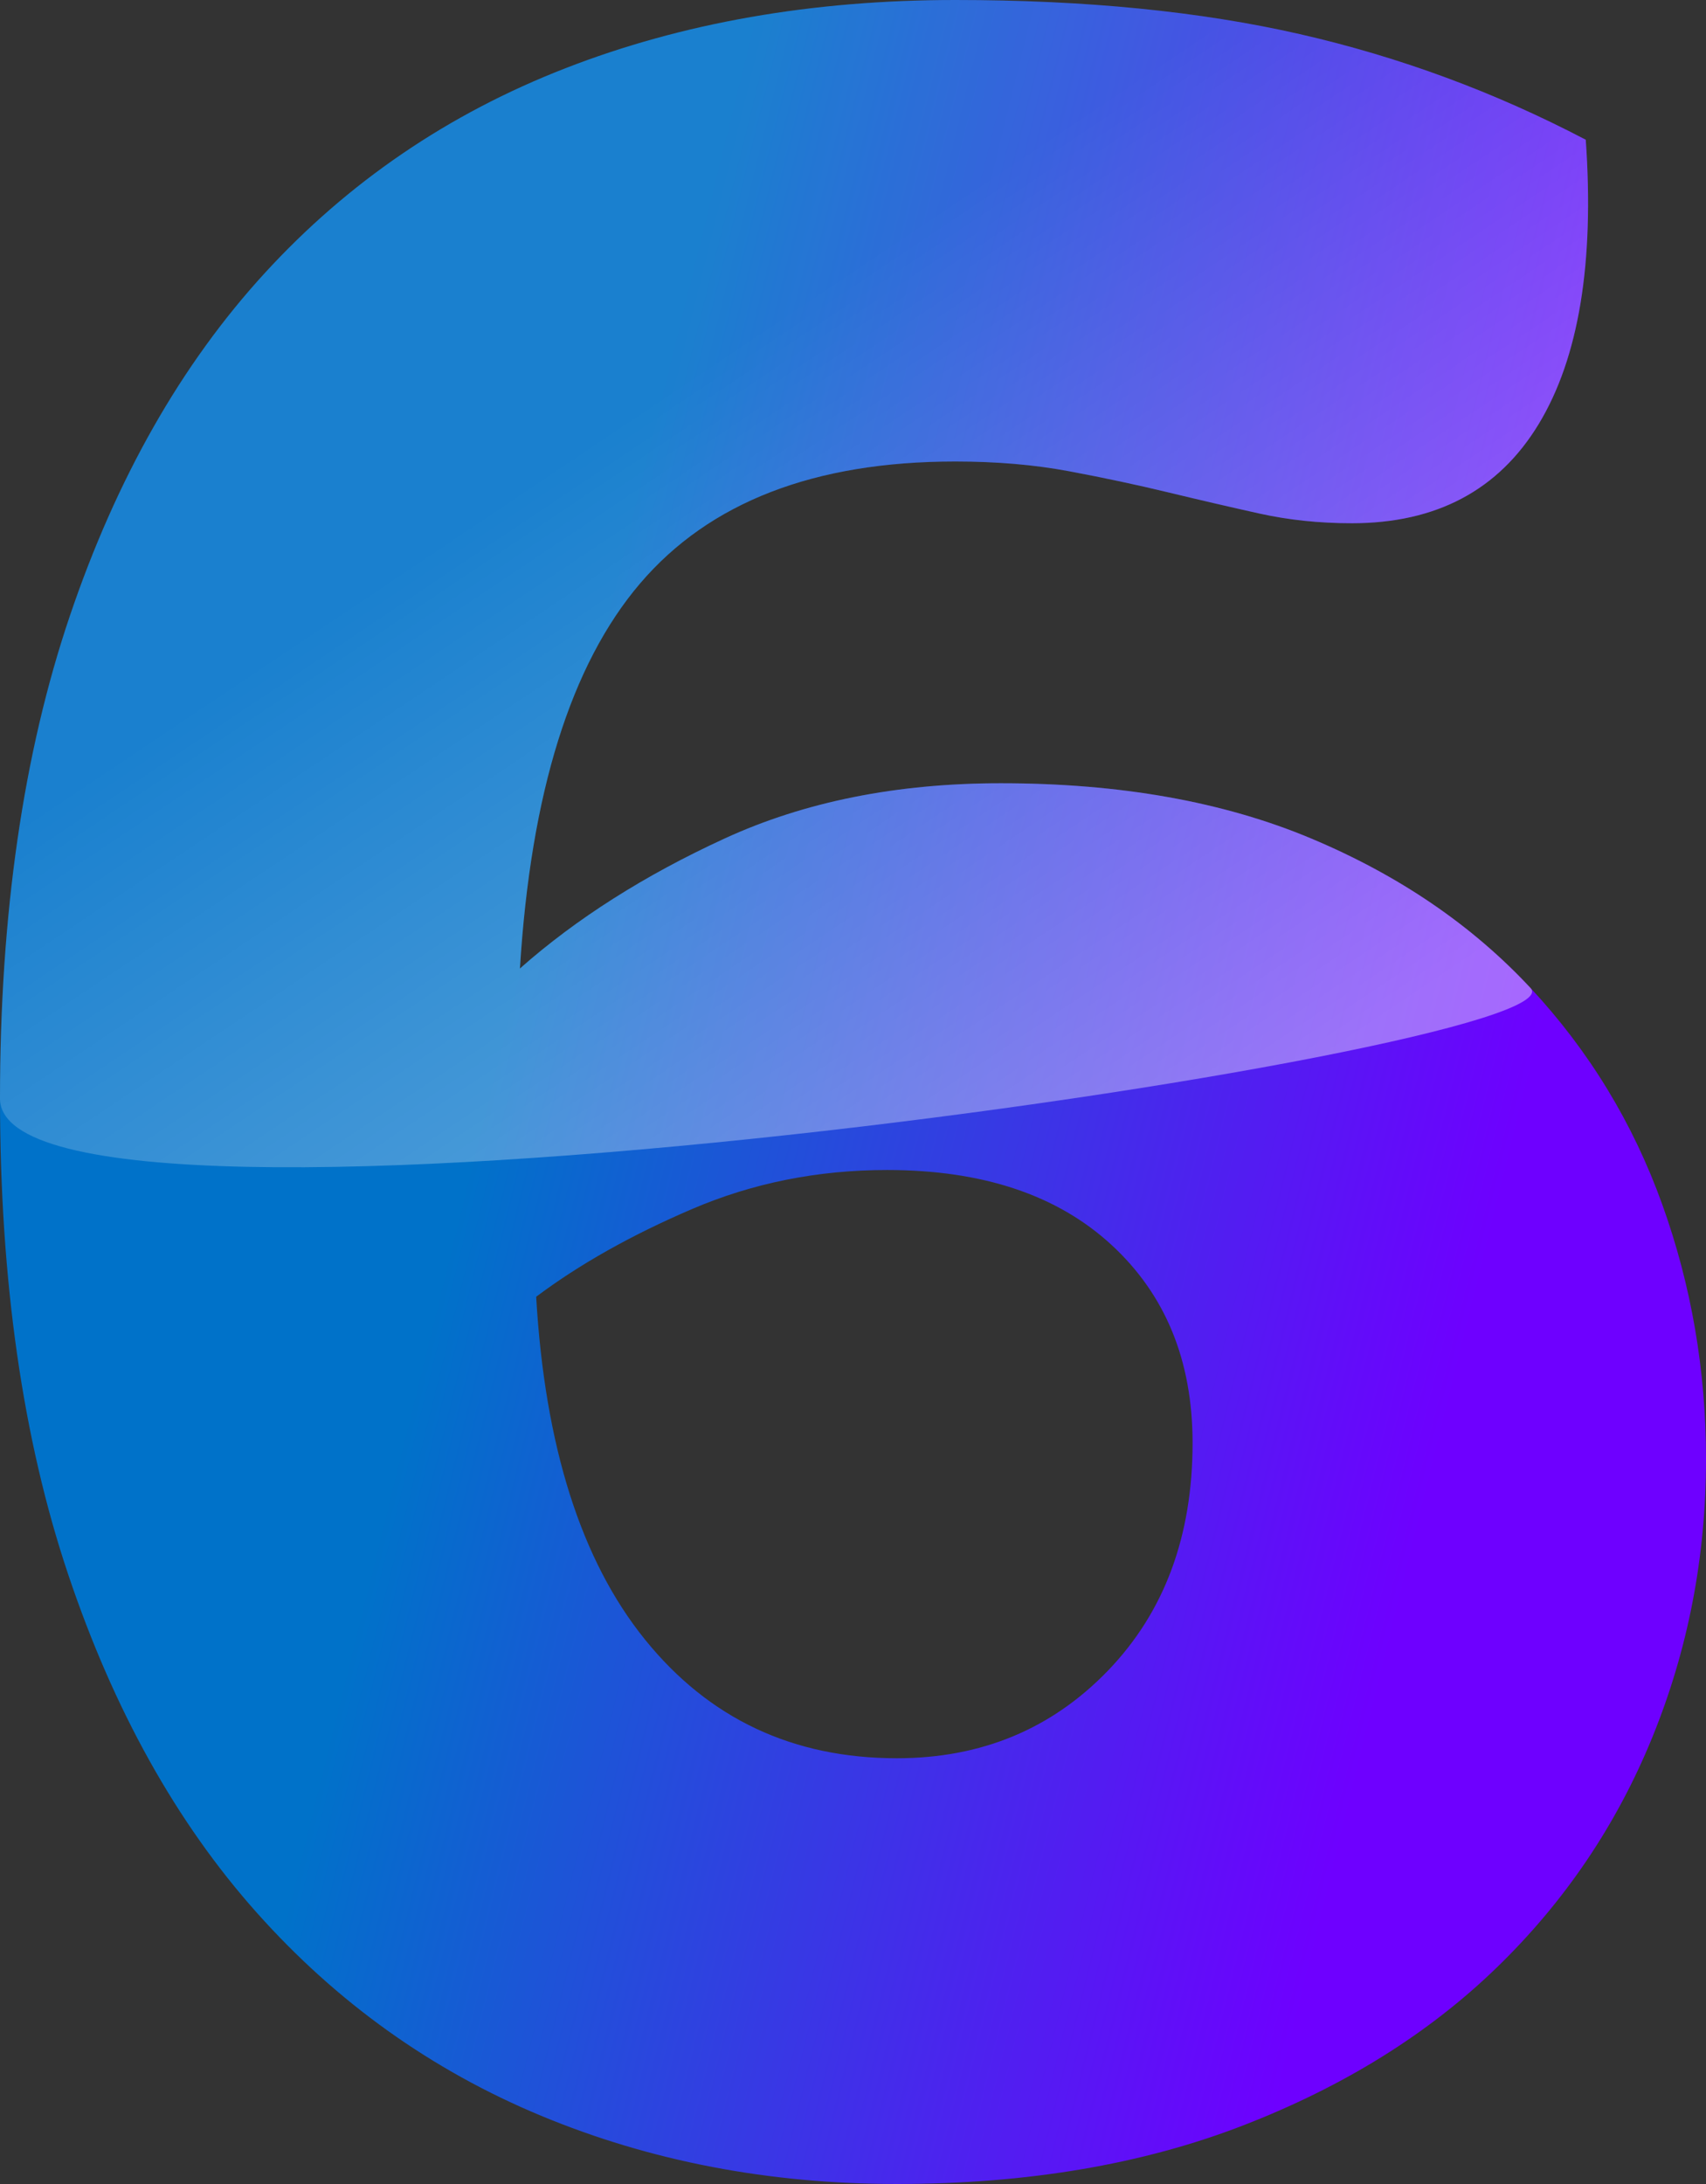 <?xml version="1.0" encoding="UTF-8"?>
<svg width="304.688px" height="390px" viewBox="0 0 304.688 390" version="1.1" xmlns="http://www.w3.org/2000/svg" xmlns:xlink="http://www.w3.org/1999/xlink">
    <rect x="0" y="0" width="304.688" height="390" fill="#333333" stroke="none"/>
    <title>Store_6</title>
    <defs>
        <linearGradient x1="25.16%" y1="60.984%" x2="80.083%" y2="78.598%" id="linearGradient-1">
            <stop stop-color="#0072C9" offset="0%"></stop>
            <stop stop-color="#6E00FF" offset="100%"></stop>
        </linearGradient>
        <linearGradient x1="50%" y1="22.994%" x2="93.078%" y2="74.428%" id="linearGradient-2">
            <stop stop-color="#FFFFFF" stop-opacity="0.25" offset="0%"></stop>
            <stop stop-color="#FFFFFF" offset="100%"></stop>
            <stop stop-color="#FFFFFF" offset="100%"></stop>
        </linearGradient>
    </defs>
    <g id="Page-1" stroke="none" stroke-width="1" fill="none" fill-rule="evenodd">
        <g id="Store_6" fill-rule="nonzero">
            <path d="M160.179,390 C183.393,390 203.996,386.518 221.987,379.554 C239.978,372.589 255.067,363.207 267.254,351.406 C279.442,339.606 288.728,325.871 295.112,310.201 C301.496,294.531 304.688,277.991 304.688,260.58 C304.688,244.717 302.076,229.531 296.853,215.022 C291.629,200.513 283.795,187.649 273.348,176.429 C262.902,165.208 249.844,156.31 234.174,149.732 C218.504,143.155 200.03,139.866 178.75,139.866 C160.179,139.866 143.735,143.155 129.42,149.732 C115.104,156.31 102.917,164.048 92.857,172.946 C94.792,141.607 101.949,118.683 114.33,104.174 C126.711,89.665 145.476,82.411 170.625,82.411 C177.976,82.411 184.747,82.991 190.938,84.152 C197.128,85.312 203.028,86.57 208.638,87.924 C214.249,89.278 219.665,90.536 224.888,91.696 C230.112,92.857 235.625,93.438 241.429,93.438 C256.518,93.438 267.641,87.537 274.799,75.737 C281.957,63.936 284.762,47.009 283.214,24.955 C266.964,16.443 249.94,10.156 232.143,6.094 C214.345,2.031 193.839,0 170.625,0 C145.089,0 121.875,4.062 100.982,12.188 C80.089,20.312 62.195,32.5 47.299,48.75 C32.403,65 20.796,85.409 12.478,109.978 C4.159,134.546 0,163.274 0,196.161 C0,228.661 4.062,257.001 12.188,281.183 C20.312,305.365 31.533,325.484 45.848,341.54 C60.164,357.597 77.091,369.688 96.629,377.812 C116.168,385.938 137.351,390 160.179,390 Z M160.179,313.973 C141.607,313.973 126.615,306.912 115.201,292.79 C103.787,278.668 97.307,258.259 95.759,231.562 C103.497,225.759 112.783,220.536 123.616,215.893 C134.449,211.25 146.057,208.929 158.438,208.929 C175.461,208.929 188.81,213.378 198.482,222.277 C208.155,231.176 212.991,242.976 212.991,257.679 C212.991,274.315 207.961,287.857 197.902,298.304 C187.842,308.75 175.268,313.973 160.179,313.973 Z" id="6" fill="url(#linearGradient-1)"></path>
            <path d="M273.348,176.429 C262.902,165.208 249.844,156.31 234.174,149.732 C218.504,143.155 200.03,139.866 178.75,139.866 C160.179,139.866 143.735,143.155 129.42,149.732 C115.104,156.31 102.917,164.048 92.857,172.946 C94.792,141.607 101.949,118.683 114.33,104.174 C126.711,89.665 145.476,82.411 170.625,82.411 C177.976,82.411 184.747,82.991 190.938,84.152 C197.128,85.312 203.028,86.57 208.638,87.924 C214.249,89.278 219.665,90.536 224.888,91.696 C230.112,92.857 235.625,93.438 241.429,93.438 C256.518,93.438 267.641,87.537 274.799,75.737 C281.957,63.936 284.762,47.009 283.214,24.955 C266.964,16.443 249.94,10.156 232.143,6.094 C214.345,2.031 193.839,0 170.625,0 C145.089,0 121.875,4.062 100.982,12.188 C80.089,20.312 62.195,32.5 47.299,48.75 C32.403,65 20.796,85.409 12.478,109.978 C4.159,134.546 0,163.274 0,196.161 C0,228.661 283.795,187.649 273.348,176.429 Z" id="6" fill-opacity="0.4" fill="url(#linearGradient-2)"></path>
        </g>
    </g>
</svg>